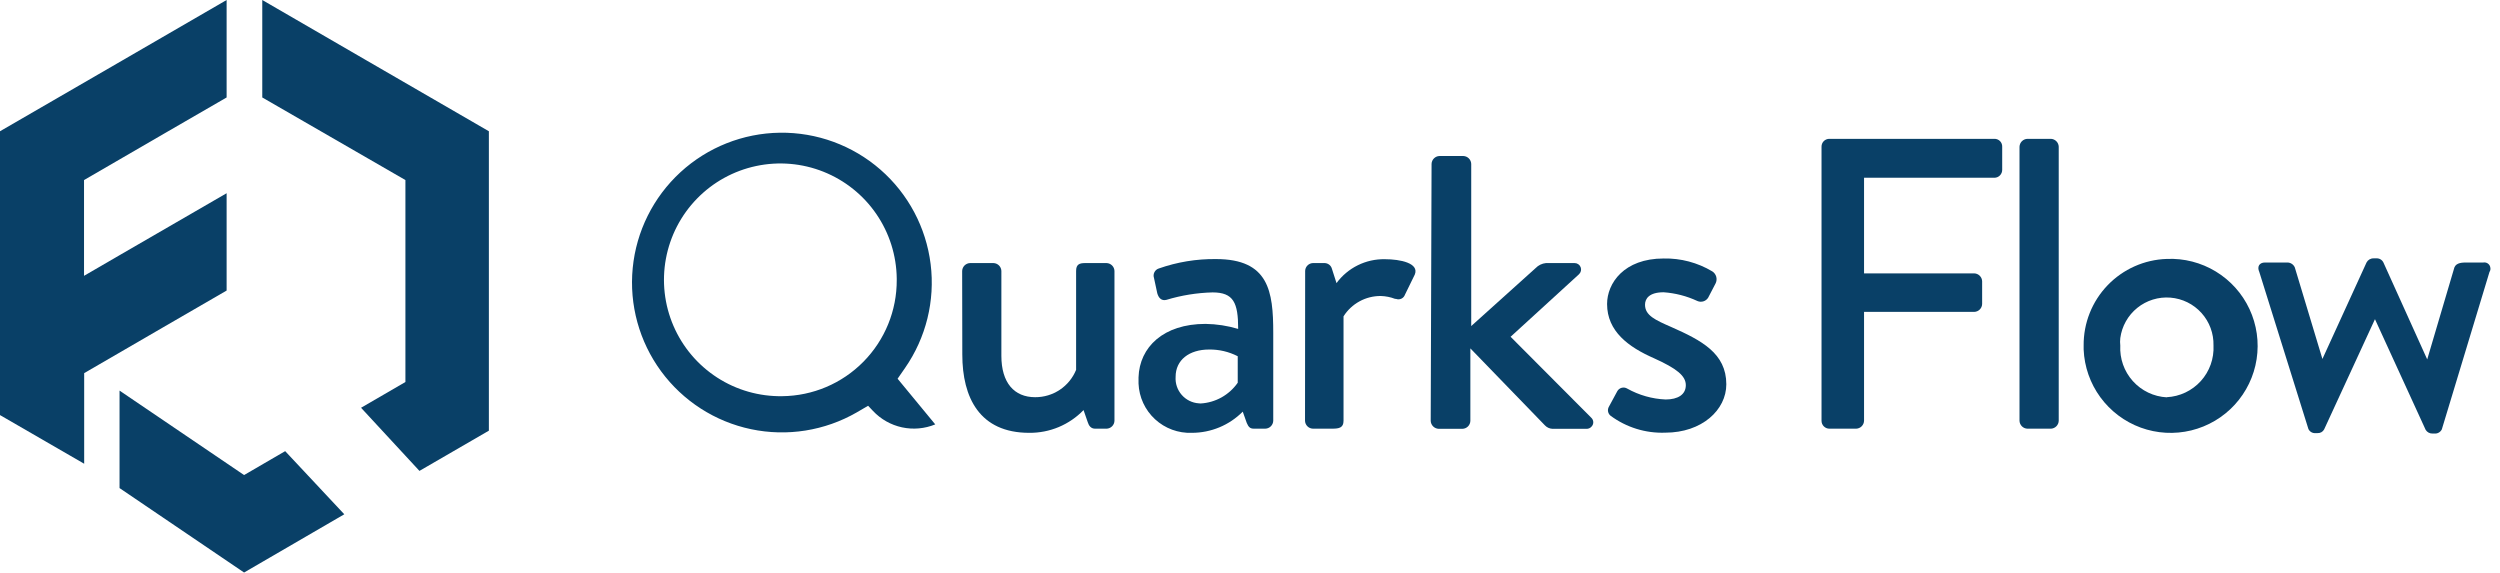 <svg width="131" height="30" viewBox="0 0 131 30" fill="none" xmlns="http://www.w3.org/2000/svg">
<path d="M11.875 15.225V10.125L6.369 13.312L4.403 14.453V9.435L8.619 6.99L11.875 5.107V0L6.414 3.165L0 6.878V21.75L4.411 24.3V19.552L8.574 17.137L11.875 15.225Z" fill="#094067"/>
<path d="M19.204 3.165L13.743 0V5.107L21.244 9.435V20.017L18.919 21.367L21.979 24.675L25.617 22.567V6.878L19.204 3.165Z" fill="#094067"/>
<path d="M12.79 24.893L6.264 20.468V25.575L12.79 30L18.041 26.948L14.943 23.64L12.79 24.893Z" fill="#094067"/>
<path d="M95.448 7.688C95.447 7.634 95.457 7.579 95.477 7.529C95.498 7.478 95.528 7.433 95.566 7.394C95.605 7.356 95.651 7.325 95.701 7.305C95.752 7.284 95.806 7.274 95.86 7.275H104.51C104.564 7.274 104.617 7.284 104.668 7.305C104.718 7.325 104.763 7.356 104.801 7.394C104.839 7.433 104.869 7.479 104.888 7.529C104.908 7.58 104.917 7.634 104.915 7.688V8.903C104.915 9.011 104.872 9.115 104.796 9.192C104.721 9.269 104.618 9.313 104.51 9.315H97.676V14.325H103.452C103.56 14.329 103.663 14.374 103.739 14.45C103.816 14.527 103.861 14.63 103.864 14.738V15.931C103.861 16.039 103.816 16.141 103.739 16.218C103.663 16.295 103.56 16.339 103.452 16.343H97.676V22.05C97.672 22.159 97.627 22.261 97.551 22.338C97.474 22.415 97.371 22.459 97.263 22.463H95.86C95.751 22.463 95.646 22.419 95.569 22.342C95.491 22.265 95.448 22.16 95.448 22.05V7.688Z" fill="#094067"/>
<path d="M105.822 7.688C105.826 7.58 105.871 7.477 105.947 7.4C106.024 7.324 106.127 7.279 106.235 7.275H107.472C107.579 7.281 107.68 7.326 107.755 7.403C107.83 7.479 107.874 7.581 107.877 7.688V22.05C107.874 22.157 107.83 22.259 107.755 22.335C107.68 22.412 107.579 22.457 107.472 22.463H106.235C106.127 22.459 106.024 22.415 105.947 22.338C105.871 22.261 105.826 22.159 105.822 22.05V7.688Z" fill="#094067"/>
<path d="M113.541 13.568C114.443 13.528 115.336 13.758 116.107 14.226C116.878 14.694 117.493 15.38 117.874 16.198C118.255 17.016 118.385 17.928 118.247 18.82C118.109 19.712 117.71 20.542 117.1 21.207C116.49 21.872 115.696 22.34 114.819 22.554C113.943 22.767 113.022 22.716 112.175 22.407C111.327 22.097 110.591 21.543 110.058 20.815C109.525 20.087 109.221 19.217 109.183 18.315C109.179 18.245 109.179 18.175 109.183 18.105C109.173 16.93 109.623 15.797 110.437 14.949C111.252 14.101 112.366 13.605 113.541 13.568ZM113.541 20.813C114.225 20.778 114.866 20.473 115.325 19.965C115.783 19.458 116.021 18.788 115.987 18.105C116.003 17.478 115.779 16.868 115.359 16.401C114.939 15.934 114.356 15.646 113.73 15.596C113.104 15.546 112.483 15.738 111.994 16.132C111.505 16.526 111.187 17.093 111.103 17.715C111.088 17.845 111.088 17.976 111.103 18.105C111.067 18.789 111.303 19.459 111.76 19.968C112.217 20.477 112.858 20.784 113.541 20.82V20.813Z" fill="#094067"/>
<path d="M118.387 14.25C118.26 13.973 118.387 13.755 118.687 13.755H119.857C119.94 13.755 120.021 13.78 120.09 13.825C120.159 13.87 120.214 13.935 120.247 14.01L121.695 18.81L124.006 13.755C124.041 13.688 124.093 13.633 124.158 13.594C124.223 13.556 124.298 13.536 124.373 13.538H124.523C124.599 13.533 124.675 13.552 124.74 13.59C124.806 13.629 124.858 13.687 124.891 13.755L127.186 18.833L128.611 14.01C128.717 13.755 129.039 13.755 129.279 13.755H130.127C130.169 13.748 130.212 13.749 130.253 13.759C130.295 13.768 130.334 13.786 130.368 13.812C130.403 13.837 130.432 13.869 130.453 13.905C130.475 13.942 130.489 13.983 130.494 14.025C130.51 14.103 130.494 14.184 130.449 14.25L127.951 22.5C127.916 22.571 127.859 22.63 127.79 22.669C127.72 22.708 127.641 22.725 127.561 22.718H127.471C127.398 22.721 127.325 22.705 127.261 22.671C127.196 22.637 127.142 22.585 127.104 22.523L124.448 16.725L121.785 22.5C121.752 22.562 121.702 22.614 121.641 22.648C121.58 22.683 121.51 22.699 121.44 22.695H121.328C121.252 22.701 121.176 22.683 121.11 22.644C121.044 22.605 120.992 22.547 120.96 22.478L118.387 14.25Z" fill="#094067"/>
<path d="M50.417 14.198C50.421 14.089 50.465 13.987 50.542 13.91C50.619 13.834 50.721 13.789 50.83 13.785H52.06C52.168 13.789 52.271 13.834 52.347 13.91C52.424 13.987 52.469 14.089 52.472 14.198V18.645C52.472 20.055 53.14 20.813 54.243 20.813C54.703 20.815 55.153 20.68 55.535 20.425C55.917 20.17 56.214 19.806 56.388 19.38V14.198C56.388 13.853 56.561 13.785 56.861 13.785H57.986C58.094 13.789 58.197 13.834 58.273 13.91C58.35 13.987 58.395 14.089 58.398 14.198V22.05C58.395 22.158 58.35 22.261 58.273 22.338C58.197 22.414 58.094 22.459 57.986 22.463H57.386C57.168 22.463 57.056 22.313 56.996 22.118L56.778 21.488C56.409 21.87 55.966 22.173 55.476 22.378C54.986 22.583 54.459 22.686 53.928 22.68C51.332 22.68 50.425 20.835 50.425 18.578L50.417 14.198Z" fill="#094067"/>
<path d="M63.169 16.972C63.749 16.98 64.325 17.069 64.88 17.235C64.88 15.862 64.64 15.322 63.537 15.322C62.718 15.343 61.905 15.474 61.121 15.712C60.859 15.78 60.709 15.607 60.641 15.367L60.469 14.565C60.452 14.516 60.446 14.464 60.449 14.413C60.453 14.362 60.467 14.312 60.49 14.266C60.513 14.22 60.544 14.179 60.583 14.145C60.622 14.111 60.667 14.086 60.716 14.07C61.68 13.731 62.696 13.563 63.717 13.575C66.485 13.575 66.718 15.262 66.718 17.437V22.05C66.714 22.158 66.669 22.261 66.593 22.337C66.516 22.414 66.413 22.459 66.305 22.462H65.697C65.502 22.462 65.42 22.372 65.33 22.162L65.12 21.57C64.771 21.921 64.356 22.201 63.899 22.391C63.442 22.581 62.952 22.68 62.457 22.68C61.744 22.708 61.048 22.452 60.524 21.969C59.999 21.485 59.688 20.813 59.659 20.1C59.659 19.987 59.659 19.882 59.659 19.77C59.711 18.187 60.964 16.972 63.169 16.972ZM62.914 21.142C63.299 21.12 63.674 21.01 64.011 20.822C64.347 20.633 64.637 20.371 64.857 20.055V18.667C64.393 18.429 63.878 18.308 63.357 18.315C62.314 18.315 61.602 18.862 61.602 19.747C61.579 20.092 61.694 20.432 61.922 20.692C62.15 20.953 62.472 21.112 62.817 21.135L62.914 21.142Z" fill="#094067"/>
<path d="M68.39 14.197C68.392 14.09 68.435 13.987 68.511 13.911C68.586 13.834 68.688 13.789 68.795 13.785H69.425C69.51 13.79 69.592 13.822 69.658 13.876C69.724 13.929 69.771 14.003 69.793 14.085L70.033 14.835C70.323 14.439 70.705 14.119 71.145 13.901C71.585 13.683 72.07 13.574 72.561 13.582C73.386 13.582 74.376 13.793 74.136 14.385L73.619 15.443C73.603 15.489 73.578 15.531 73.545 15.567C73.513 15.603 73.473 15.632 73.429 15.652C73.385 15.672 73.337 15.684 73.288 15.685C73.24 15.686 73.191 15.678 73.146 15.66C73.146 15.66 73.146 15.66 73.101 15.66C72.862 15.568 72.608 15.517 72.351 15.51C71.962 15.508 71.579 15.604 71.238 15.791C70.897 15.977 70.609 16.247 70.401 16.575V22.05C70.401 22.418 70.161 22.462 69.816 22.462H68.795C68.687 22.459 68.584 22.414 68.508 22.338C68.431 22.261 68.386 22.158 68.383 22.05L68.39 14.197Z" fill="#094067"/>
<path d="M75.014 8.587C75.018 8.479 75.062 8.376 75.139 8.3C75.216 8.223 75.318 8.179 75.427 8.175H76.679C76.787 8.179 76.89 8.223 76.967 8.3C77.043 8.376 77.088 8.479 77.092 8.587V17.085L80.468 14.047C80.61 13.898 80.802 13.805 81.008 13.785H82.508C82.576 13.784 82.643 13.804 82.699 13.842C82.756 13.88 82.799 13.934 82.825 13.998C82.85 14.061 82.855 14.13 82.84 14.197C82.825 14.263 82.79 14.323 82.74 14.37L79.155 17.647L83.393 21.9C83.423 21.93 83.447 21.965 83.463 22.005C83.48 22.044 83.488 22.086 83.488 22.129C83.488 22.171 83.48 22.213 83.463 22.252C83.447 22.292 83.423 22.327 83.393 22.357C83.36 22.395 83.318 22.426 83.271 22.445C83.224 22.465 83.174 22.473 83.123 22.47H81.345C81.197 22.462 81.057 22.398 80.955 22.29L77.047 18.255V22.057C77.043 22.166 76.999 22.268 76.922 22.345C76.845 22.421 76.743 22.466 76.634 22.47H75.382C75.274 22.464 75.172 22.419 75.096 22.343C75.02 22.267 74.974 22.165 74.969 22.057L75.014 8.587Z" fill="#094067"/>
<path d="M84.293 21.337L84.751 20.49C84.776 20.448 84.81 20.41 84.85 20.381C84.89 20.351 84.935 20.33 84.983 20.318C85.031 20.306 85.081 20.304 85.13 20.312C85.179 20.319 85.226 20.337 85.268 20.363C85.885 20.707 86.573 20.903 87.279 20.933C87.931 20.933 88.337 20.67 88.337 20.183C88.337 19.695 87.864 19.312 86.671 18.773C85.336 18.188 84.211 17.363 84.211 15.93C84.211 14.842 85.096 13.545 87.174 13.545C88.07 13.526 88.954 13.76 89.724 14.22C89.826 14.285 89.9 14.386 89.932 14.502C89.963 14.618 89.951 14.742 89.897 14.85L89.507 15.6C89.449 15.691 89.361 15.759 89.257 15.791C89.154 15.823 89.043 15.816 88.944 15.773C88.387 15.513 87.787 15.358 87.174 15.315C86.424 15.315 86.199 15.645 86.199 15.967C86.199 16.53 86.739 16.77 87.579 17.137C89.154 17.835 90.459 18.51 90.459 20.137C90.459 21.48 89.184 22.672 87.256 22.672C86.231 22.709 85.224 22.397 84.398 21.788C84.332 21.736 84.285 21.663 84.266 21.581C84.247 21.499 84.257 21.413 84.293 21.337Z" fill="#094067"/>
<path d="M47.034 19.845L47.424 19.282C48.526 17.694 49.004 15.756 48.765 13.837C48.527 11.919 47.589 10.156 46.132 8.886C44.674 7.616 42.799 6.928 40.866 6.954C38.933 6.98 37.077 7.718 35.654 9.026C34.231 10.335 33.341 12.123 33.154 14.046C32.967 15.97 33.497 17.896 34.641 19.454C35.786 21.012 37.465 22.093 39.357 22.49C41.249 22.888 43.221 22.573 44.896 21.608L45.489 21.262L45.744 21.532C46.152 21.967 46.683 22.267 47.265 22.393C47.848 22.519 48.456 22.465 49.007 22.238L47.034 19.845ZM40.988 20.76C39.78 20.779 38.595 20.44 37.581 19.785C36.566 19.129 35.77 18.188 35.291 17.079C34.813 15.971 34.674 14.746 34.893 13.559C35.112 12.371 35.678 11.276 36.52 10.411C37.362 9.545 38.442 8.95 39.623 8.699C40.804 8.448 42.033 8.553 43.154 9.001C44.276 9.45 45.239 10.22 45.921 11.216C46.604 12.212 46.975 13.388 46.989 14.595V14.67C46.997 16.272 46.37 17.812 45.245 18.953C44.121 20.095 42.59 20.744 40.988 20.76Z" fill="#094067"/>
</svg>
